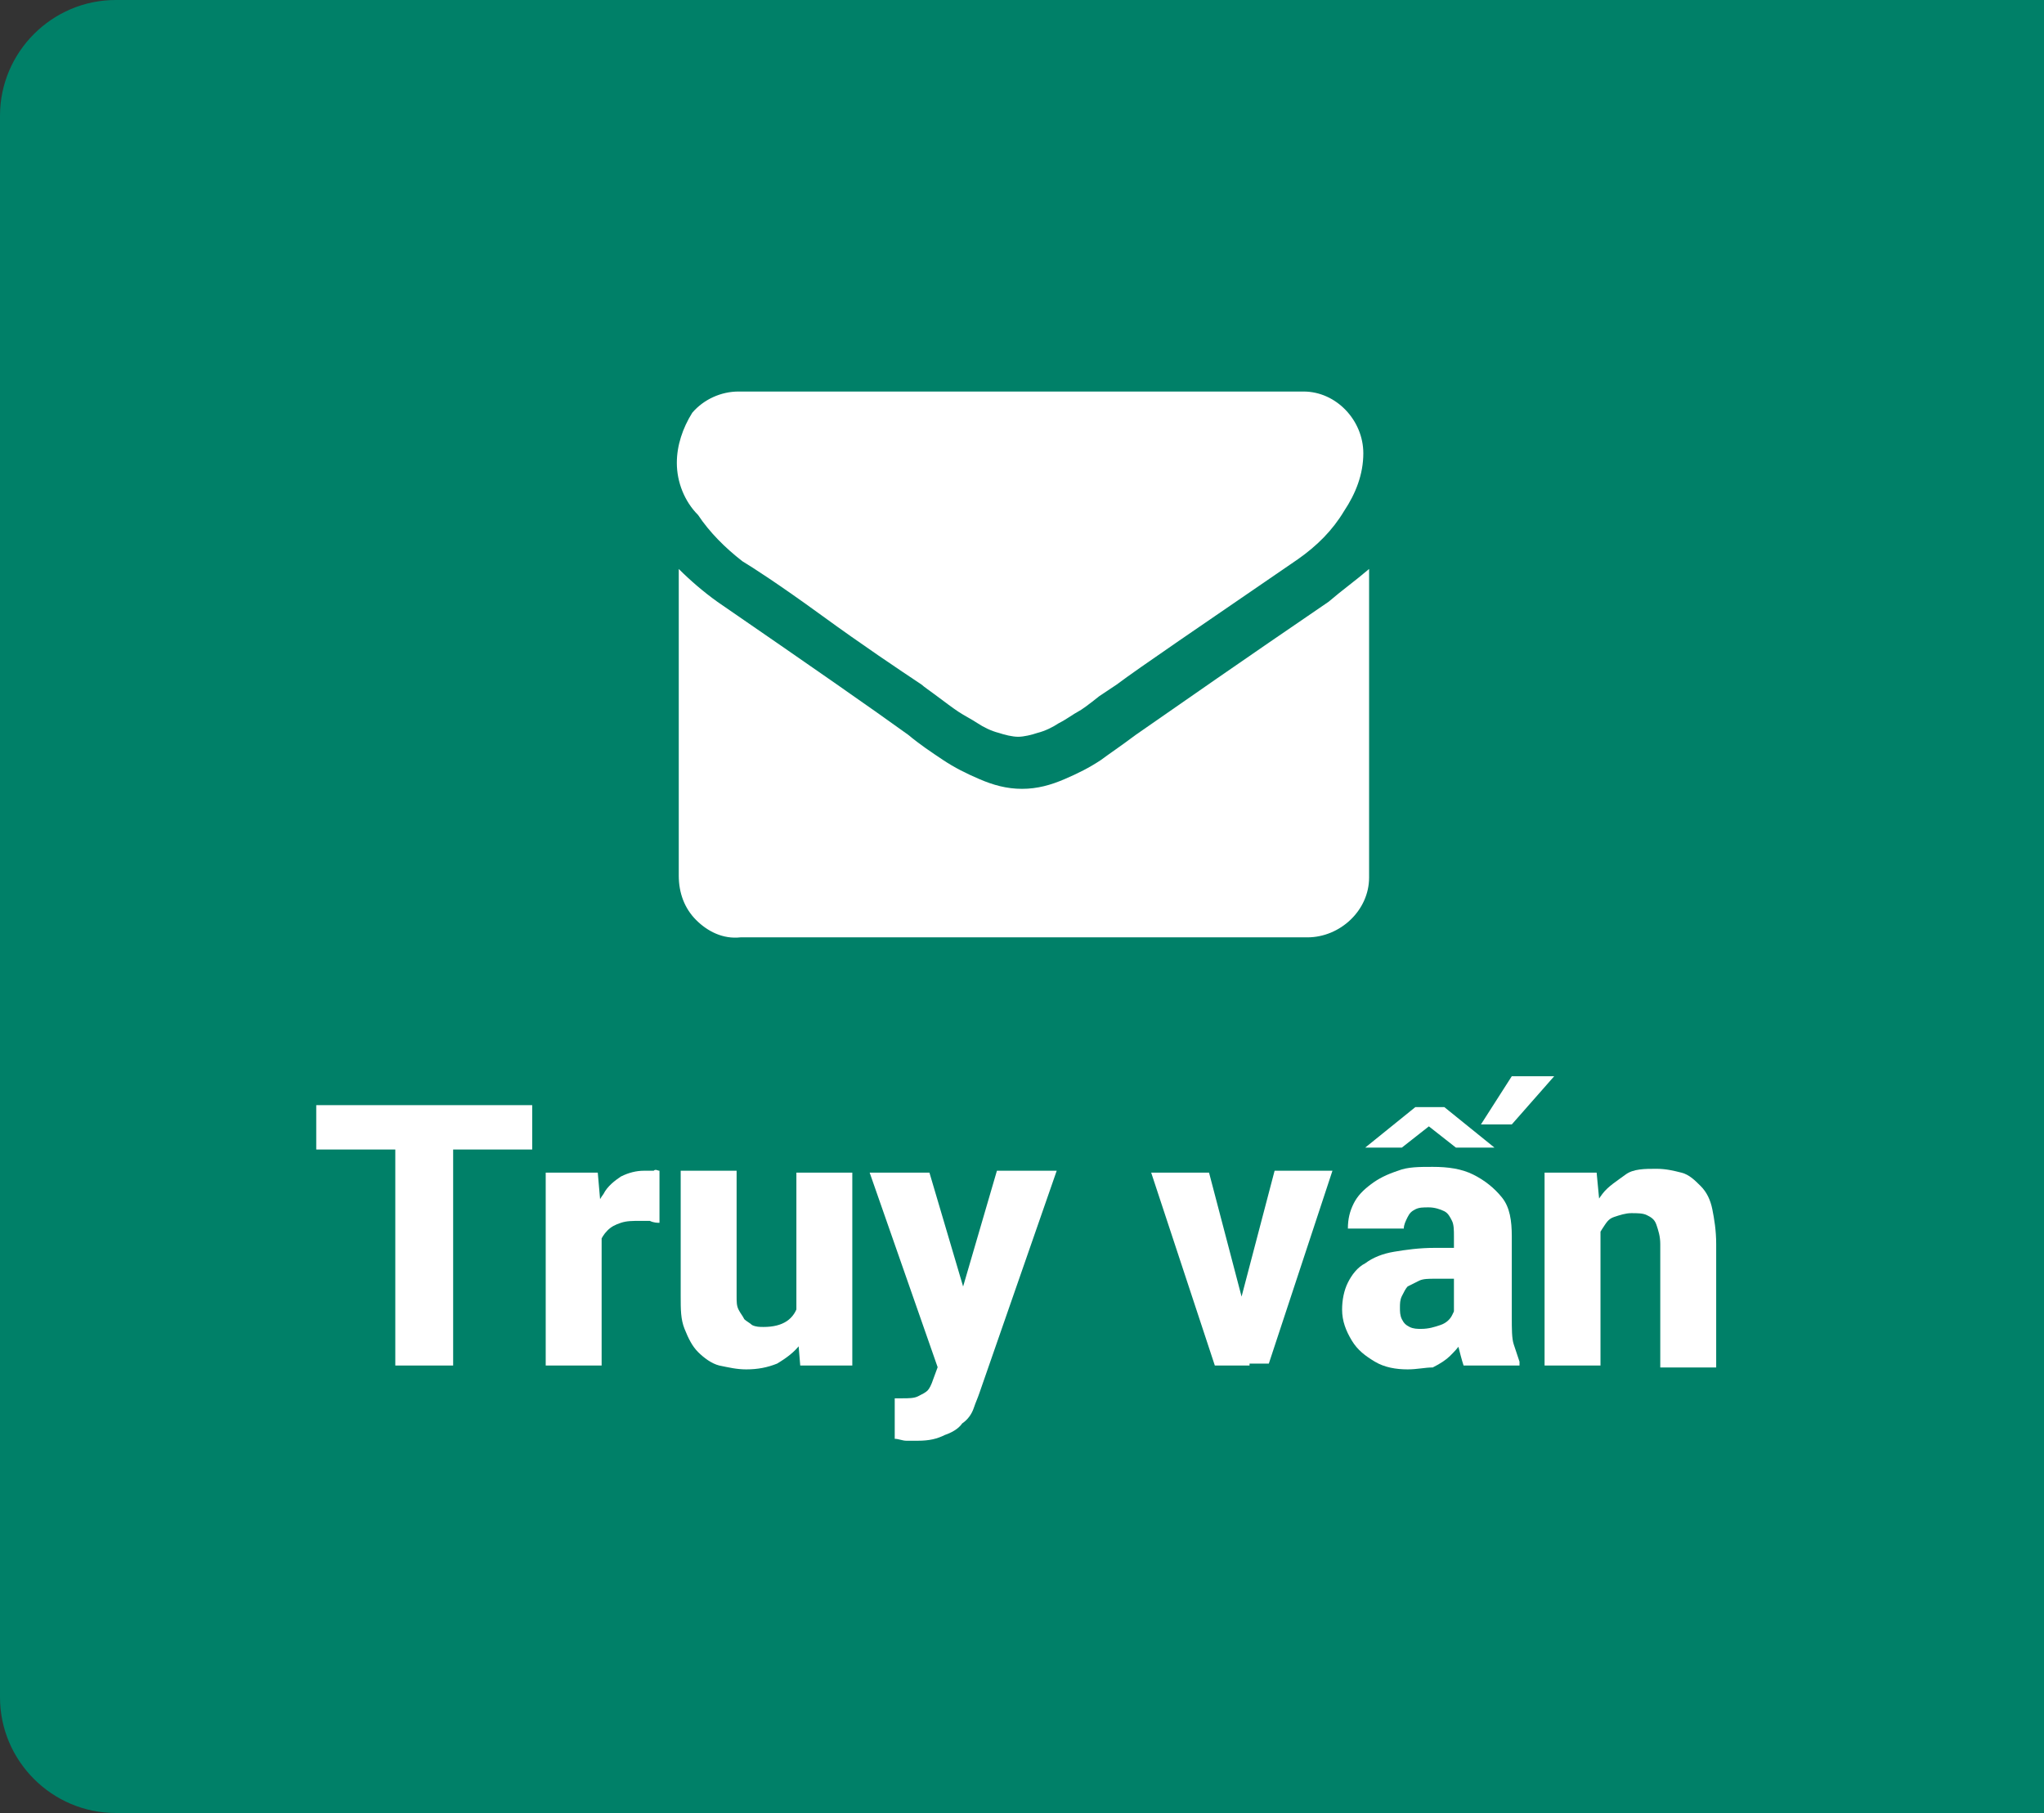 <svg xmlns="http://www.w3.org/2000/svg" xmlns:xlink="http://www.w3.org/1999/xlink" version="1.1" id="レイヤー_1" x="0px" y="0px" viewBox="0 0 106 94" style="enable-background:new 0 0 106 94;" xml:space="preserve"><rect x="0" y="0" width="106" height="94" fill="#333333" stroke="none"/> <style type="text/css"> .st0{fill:#008068;} .st1{fill:#FFFFFF;} .st2{enable-background:new ;} </style> <g id="グループ_161"> <path id="長方形_4087" class="st0" d="M6,0h100v94H6c-3.3,0-6-2.7-6-6V6C0,2.7,2.7,0,6,0z"></path> <g id="envelope"> <g id="グループ_82"> <path id="パス_195" class="st1" d="M38.5,29.1c0.5,0.3,1.9,1.2,4.1,2.8c2.2,1.6,4,2.8,5.2,3.6c0.1,0.1,0.4,0.3,0.8,0.6 s0.8,0.6,1.1,0.8c0.3,0.2,0.7,0.4,1,0.6c0.3,0.2,0.7,0.4,1.1,0.5c0.3,0.1,0.7,0.2,1,0.2l0,0c0.3,0,0.7-0.1,1-0.2 c0.4-0.1,0.8-0.3,1.1-0.5c0.4-0.2,0.8-0.5,1-0.6s0.6-0.4,1.1-0.8c0.3-0.2,0.6-0.4,0.9-0.6c1.2-0.9,4.3-3,9.4-6.5 c1-0.7,1.8-1.5,2.4-2.5c0.6-0.9,1-1.9,1-3c0-1.7-1.4-3.2-3.1-3.2c0,0-0.1,0-0.1,0H38.3c-0.9,0-1.8,0.4-2.4,1.1 c-0.5,0.8-0.8,1.7-0.8,2.6c0,1,0.4,2,1.1,2.7C36.8,27.6,37.6,28.4,38.5,29.1z"></path> <path id="パス_196" class="st1" d="M68.9,31.2c-4.4,3-7.7,5.3-10,6.9c-0.8,0.6-1.4,1-1.8,1.3c-0.6,0.4-1.2,0.7-1.9,1 c-0.7,0.3-1.4,0.5-2.2,0.5l0,0c-0.8,0-1.5-0.2-2.2-0.5c-0.7-0.3-1.3-0.6-1.9-1c-0.6-0.4-1.2-0.8-1.8-1.3 c-1.8-1.3-5.1-3.6-9.9-6.9c-0.7-0.5-1.4-1.1-2-1.7v15.9c0,0.9,0.3,1.7,0.9,2.3c0.6,0.6,1.4,1,2.3,0.9h29.4c1.7,0,3.2-1.4,3.2-3.1 c0,0,0-0.1,0-0.1V29.5C70.3,30.1,69.6,30.6,68.9,31.2z"></path> </g> </g> </g> <g class="st2"> <path class="st1" d="M27.6,57.3v2.3H16.4v-2.3H27.6z M23.5,57.3v13.5h-3V57.3H23.5z"></path> </g> <g class="st2"> <path class="st1" d="M31.2,63.1v7.7h-2.9v-10H31L31.2,63.1z M34.2,60.7l0,2.7c-0.1,0-0.3,0-0.5-0.1c-0.2,0-0.4,0-0.5,0 c-0.4,0-0.7,0-1,0.1c-0.3,0.1-0.5,0.2-0.7,0.4c-0.2,0.2-0.3,0.4-0.4,0.6C31,64.7,31,65,31,65.4l-0.5-0.3c0-0.7,0.1-1.3,0.2-1.8 s0.3-1,0.6-1.4c0.2-0.4,0.6-0.7,0.9-0.9c0.4-0.2,0.8-0.3,1.2-0.3c0.1,0,0.3,0,0.5,0C34,60.6,34.1,60.7,34.2,60.7z"></path> <path class="st1" d="M41.6,66.3l0.8,0c0,0.7-0.1,1.3-0.2,1.9c-0.2,0.6-0.4,1.1-0.7,1.5c-0.3,0.4-0.7,0.7-1.2,1 c-0.5,0.2-1,0.3-1.6,0.3c-0.5,0-0.9-0.1-1.4-0.2c-0.4-0.1-0.8-0.4-1.1-0.7s-0.5-0.7-0.7-1.2c-0.2-0.5-0.2-1-0.2-1.7v-6.5h2.9v6.5 c0,0.3,0,0.5,0.1,0.7c0.1,0.2,0.2,0.3,0.3,0.5c0.1,0.1,0.3,0.2,0.4,0.3c0.2,0.1,0.4,0.1,0.6,0.1c0.5,0,0.9-0.1,1.2-0.3 c0.3-0.2,0.5-0.5,0.6-0.9C41.5,67.2,41.6,66.8,41.6,66.3z M41.3,68.4v-7.6h2.9v10h-2.7L41.3,68.4z"></path> <path class="st1" d="M48.2,60.8l2.1,7.1l0.4,3.1l-2,0.1l-3.6-10.3H48.2z M49.1,69.6l2.6-8.9h3.1l-4,11.5c-0.1,0.3-0.2,0.5-0.3,0.8 c-0.1,0.3-0.3,0.6-0.6,0.8c-0.2,0.3-0.6,0.5-0.9,0.6c-0.4,0.2-0.8,0.3-1.4,0.3c-0.3,0-0.5,0-0.6,0c-0.2,0-0.4-0.1-0.6-0.1l0-2.1 c0.1,0,0.2,0,0.2,0c0.1,0,0.1,0,0.2,0c0.3,0,0.6,0,0.8-0.1c0.2-0.1,0.4-0.2,0.5-0.3c0.1-0.1,0.2-0.3,0.3-0.6L49.1,69.6z"></path> </g> <g class="st2"> <path class="st1" d="M62.7,60.8l2.1,8l0,2h-1.8l-3.3-10H62.7z M64,68.7l2.1-8h3l-3.3,10H64L64,68.7z"></path> </g> <g class="st2"> <path class="st1" d="M75.8,64.7l0,1.6h-1.4c-0.3,0-0.6,0-0.8,0.1c-0.2,0.1-0.4,0.2-0.6,0.3c-0.1,0.1-0.2,0.3-0.3,0.5 c-0.1,0.2-0.1,0.4-0.1,0.6c0,0.2,0,0.4,0.1,0.6s0.2,0.3,0.4,0.4s0.4,0.1,0.6,0.1c0.4,0,0.7-0.1,1-0.2c0.3-0.1,0.5-0.3,0.6-0.5 c0.1-0.2,0.2-0.4,0.2-0.6l0.7,1.2c-0.1,0.2-0.2,0.5-0.4,0.8s-0.4,0.5-0.6,0.7c-0.2,0.2-0.5,0.4-0.9,0.6C73.9,70.9,73.5,71,73,71 c-0.6,0-1.2-0.1-1.7-0.4c-0.5-0.3-0.9-0.6-1.2-1.1c-0.3-0.5-0.5-1-0.5-1.6c0-0.5,0.1-1,0.3-1.4s0.5-0.8,0.9-1 c0.4-0.3,0.9-0.5,1.5-0.6c0.6-0.1,1.3-0.2,2.1-0.2H75.8z M75.4,68.4v-4.3c0-0.3,0-0.6-0.1-0.8s-0.2-0.4-0.4-0.5 c-0.2-0.1-0.5-0.2-0.8-0.2c-0.3,0-0.5,0-0.7,0.1c-0.2,0.1-0.3,0.2-0.4,0.4c-0.1,0.2-0.2,0.4-0.2,0.6h-2.9c0-0.5,0.1-0.9,0.3-1.3 s0.5-0.7,0.9-1c0.4-0.3,0.8-0.5,1.4-0.7c0.5-0.2,1.1-0.2,1.8-0.2c0.8,0,1.5,0.1,2.1,0.4s1.1,0.7,1.5,1.2c0.4,0.5,0.5,1.2,0.5,2v4.2 c0,0.6,0,1.1,0.1,1.4c0.1,0.3,0.2,0.6,0.3,0.9v0.2h-2.9c-0.1-0.3-0.2-0.7-0.3-1.1C75.4,69.3,75.4,68.9,75.4,68.4z M70.8,59.5 l2.6-2.1h1.5l2.6,2.1h-2l-1.4-1.1l-1.4,1.1H70.8z M76.8,58.3l1.6-2.5h2.2l-2.2,2.5H76.8z"></path> <path class="st1" d="M83,62.9v7.9h-2.9v-10h2.7L83,62.9z M82.7,65.4l-0.7,0c0-0.8,0.1-1.4,0.3-2s0.5-1.1,0.8-1.5 c0.3-0.4,0.8-0.7,1.2-1s1-0.3,1.6-0.3c0.5,0,0.9,0.1,1.3,0.2s0.7,0.4,1,0.7c0.3,0.3,0.5,0.7,0.6,1.2c0.1,0.5,0.2,1.1,0.2,1.8v6.4 h-2.9v-6.4c0-0.4-0.1-0.7-0.2-1s-0.3-0.4-0.5-0.5s-0.5-0.1-0.8-0.1c-0.3,0-0.6,0.1-0.9,0.2s-0.4,0.3-0.6,0.6s-0.3,0.5-0.3,0.8 C82.7,64.7,82.7,65.1,82.7,65.4z"></path> </g> </svg>